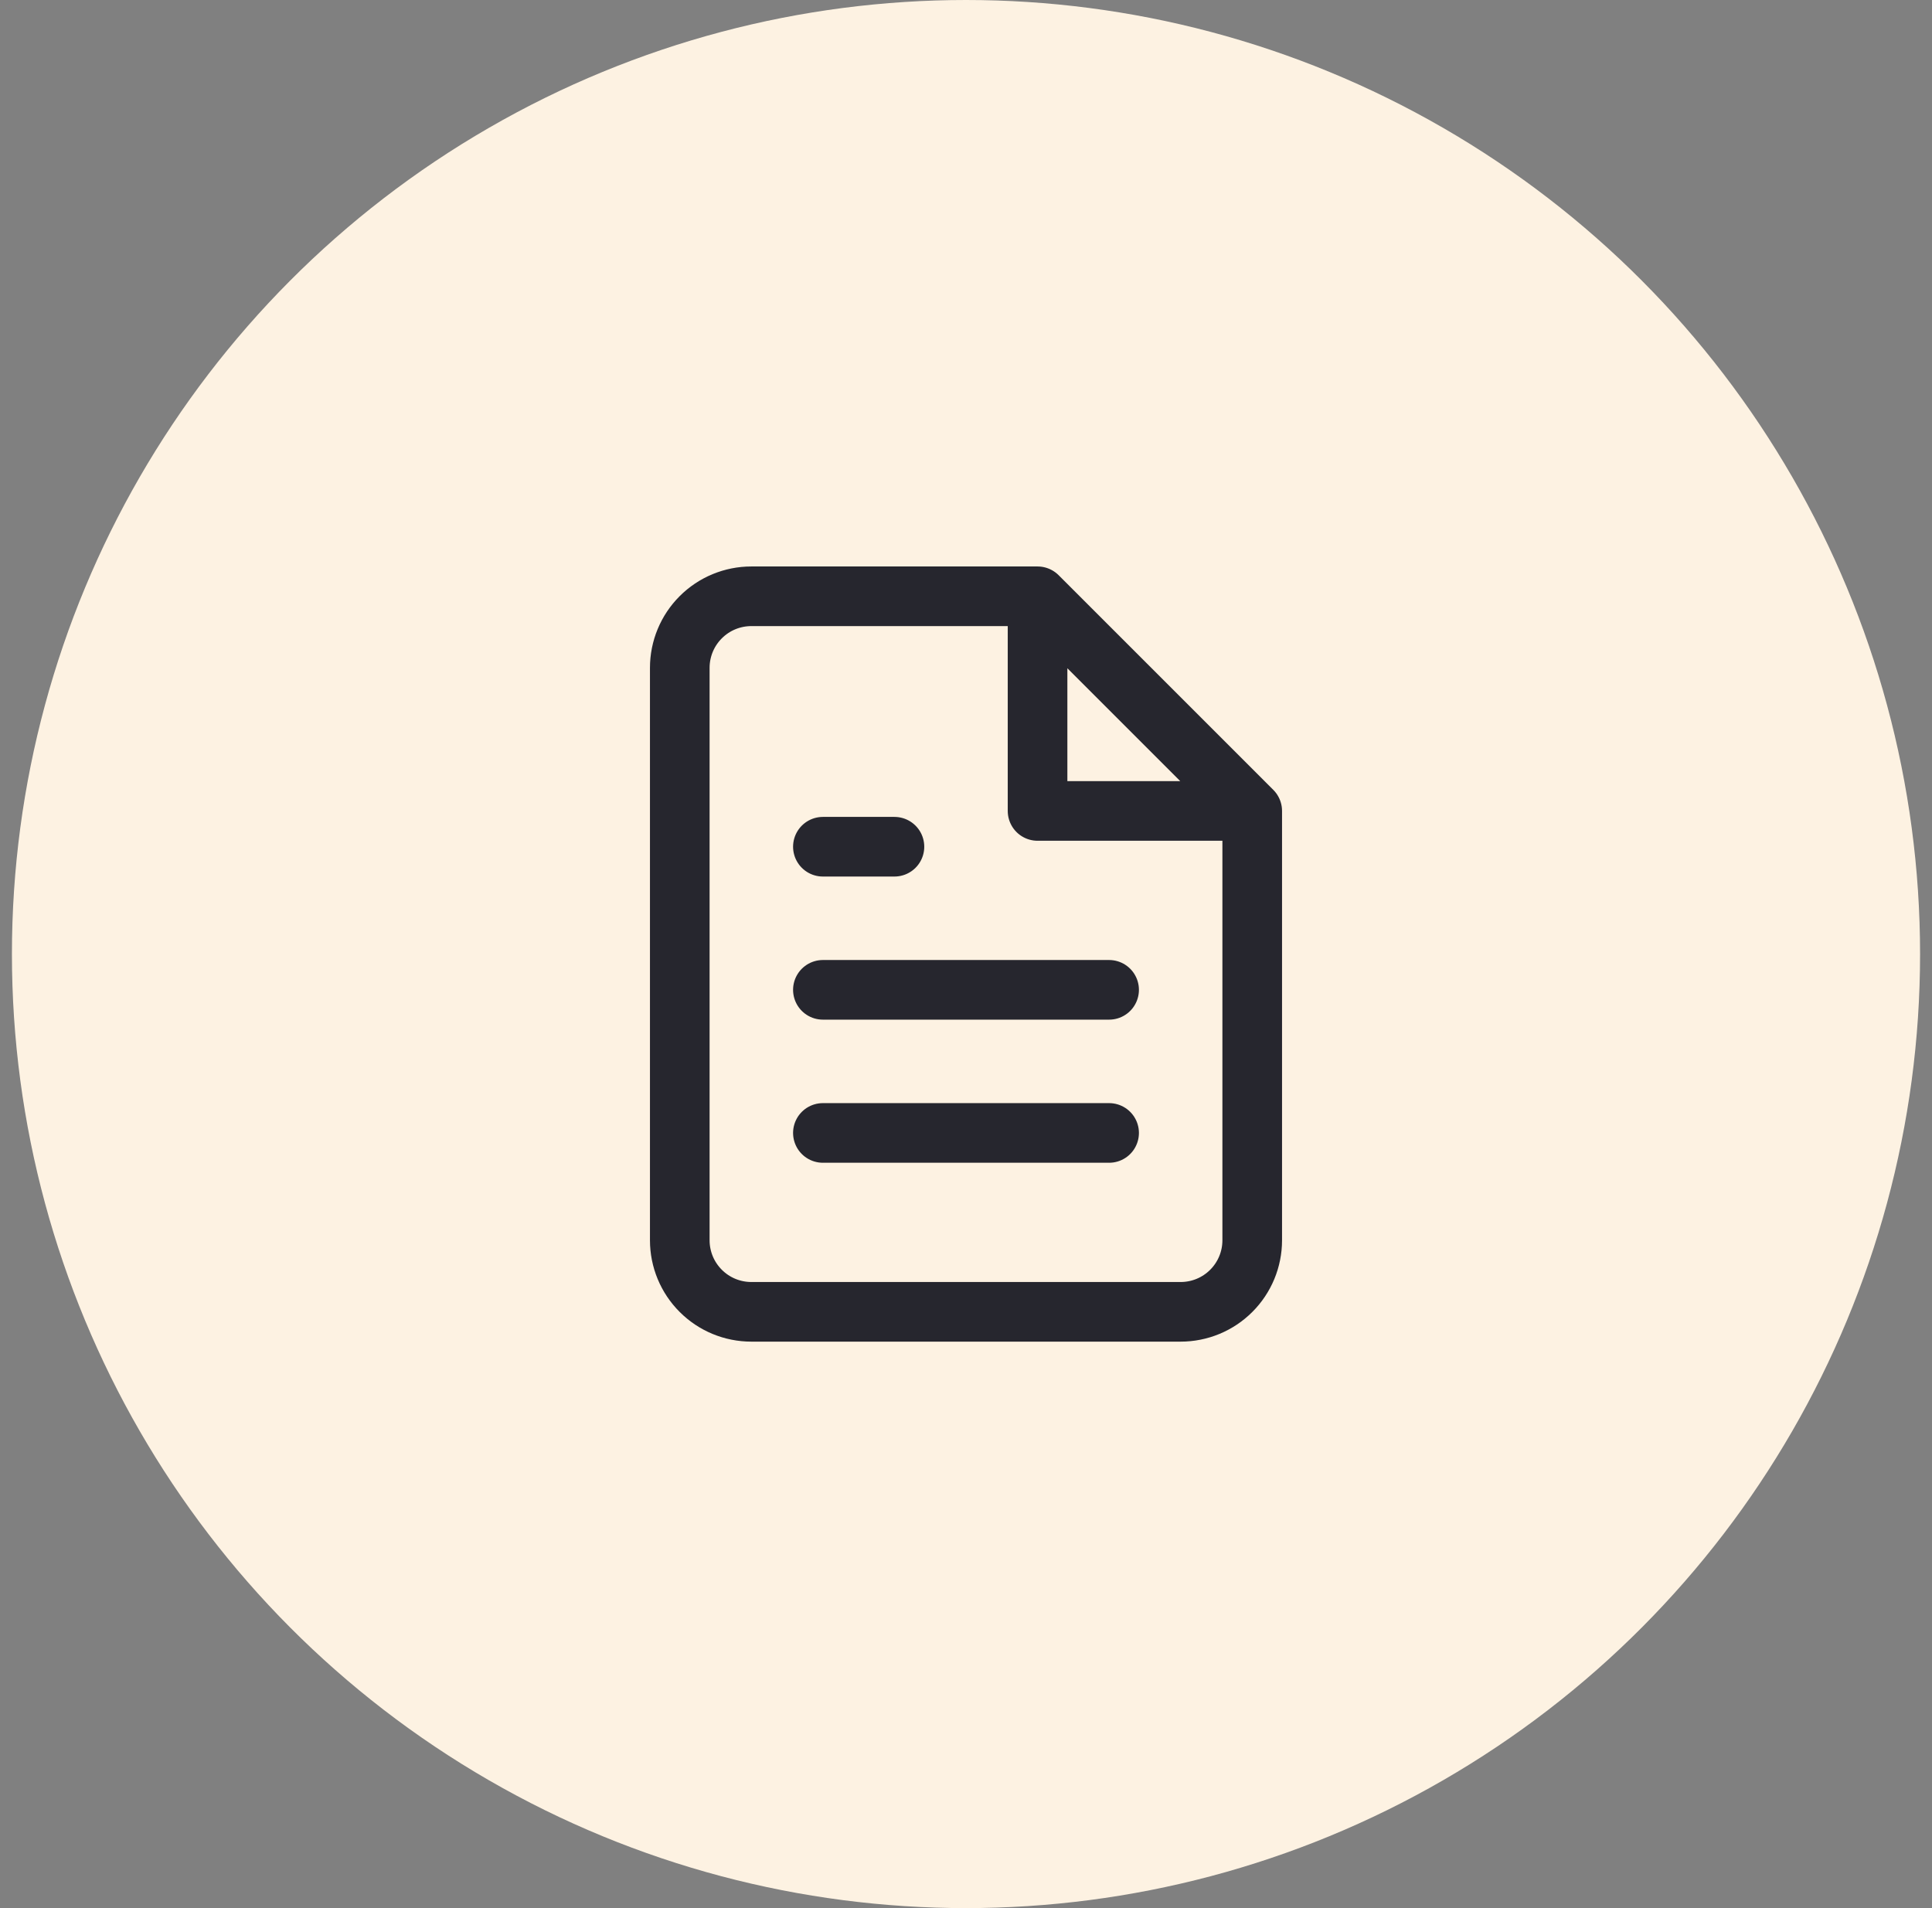 <svg width="81" height="80" viewBox="0 0 81 80" fill="none" xmlns="http://www.w3.org/2000/svg">
<rect x="0" y="0" width="81" height="80" fill="#808080" stroke="none"/>
<circle cx="40.5" cy="40" r="40" fill="#FDF2E2"/>
<path d="M43.5 25H31.5C30.704 25 29.941 25.316 29.379 25.879C28.816 26.441 28.5 27.204 28.5 28V52C28.5 52.796 28.816 53.559 29.379 54.121C29.941 54.684 30.704 55 31.5 55H49.5C50.296 55 51.059 54.684 51.621 54.121C52.184 53.559 52.5 52.796 52.5 52V34M43.5 25L52.5 34M43.5 25V34H52.5M46.5 41.5H34.5M46.5 47.5H34.5M37.5 35.5H34.5" stroke="#26262E" stroke-width="2.5" stroke-linecap="round" stroke-linejoin="round"/>
</svg>
